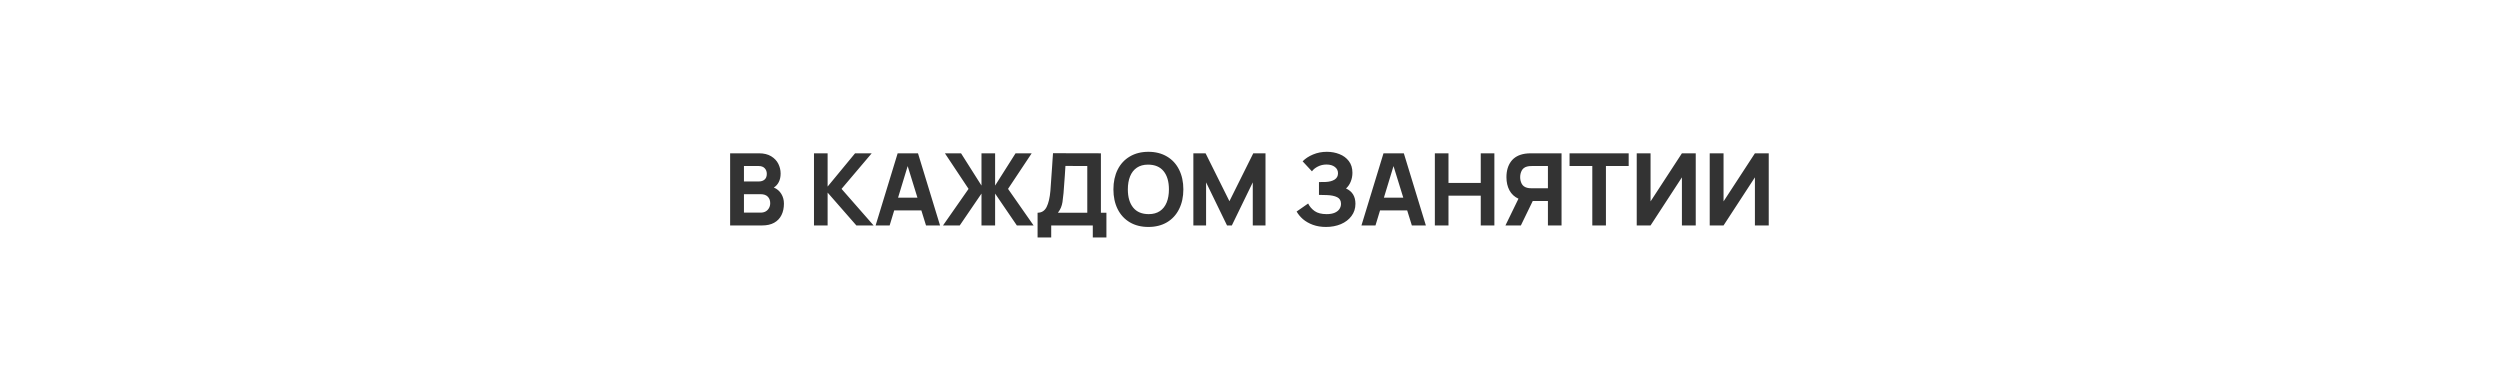 <?xml version="1.0" encoding="UTF-8"?> <svg xmlns="http://www.w3.org/2000/svg" width="1497" height="224" viewBox="0 0 1497 224" fill="none"><rect x="0" y="0" width="1497" height="224" fill="#333333" stroke="none"/> <path fill-rule="evenodd" clip-rule="evenodd" d="M1497 0H0V224H1497V0ZM467.86 116.13C466.82 114.39 465.32 113.11 463.36 112.29C464.66 111.49 465.66 110.38 466.36 108.96C467.08 107.54 467.44 105.86 467.44 103.92C467.44 101.88 466.98 99.94 466.06 98.1C465.14 96.26 463.71 94.75 461.77 93.57C459.83 92.39 457.4 91.8 454.48 91.8H437.2V135H456.34C459.22 135 461.63 134.46 463.57 133.38C465.53 132.28 466.99 130.75 467.95 128.79C468.93 126.83 469.42 124.54 469.42 121.92C469.42 119.78 468.9 117.85 467.86 116.13ZM445.48 108.66V99.42H454.36C455.88 99.42 457.06 99.86 457.9 100.74C458.74 101.62 459.16 102.74 459.16 104.1C459.16 105.62 458.72 106.76 457.84 107.52C456.98 108.28 455.82 108.66 454.36 108.66H445.48ZM458.44 126.63C457.58 127.09 456.6 127.32 455.5 127.32H445.48V116.28H455.5C457.34 116.28 458.75 116.77 459.73 117.75C460.71 118.73 461.2 120.02 461.2 121.62C461.2 122.76 460.95 123.76 460.45 124.62C459.97 125.48 459.3 126.15 458.44 126.63ZM487.415 135H495.575V115.32L512.795 135H523.115L503.915 113.1L521.975 91.8H512.015L495.575 111.72V91.8H487.415V135ZM554.497 135H562.897L549.697 91.8H537.517L524.317 135H532.717L535.447 126H551.707L554.497 135ZM537.757 118.38L543.517 99.45L549.367 118.38H537.757ZM564.674 135H574.694L587.714 115.92V135H595.874V115.92L608.894 135H618.914L603.614 113.1L617.774 91.8H608.114L595.874 111.12V91.8H587.714V111.12L575.474 91.8H565.814L579.974 113.1L564.674 135ZM626.704 123.96C625.544 126.24 623.744 127.38 621.304 127.38V142.2H629.464V135H654.364V142.2H662.524V127.38H659.224V91.8L630.544 91.74C630.444 93.22 630.344 94.63 630.244 95.97C630.164 97.29 630.084 98.54 630.004 99.72C629.604 105.9 629.264 110.74 628.984 114.24C628.624 118.42 627.864 121.66 626.704 123.96ZM651.064 99.42V127.38H633.484C634.284 126.32 634.884 125.3 635.284 124.32C635.704 123.32 636.014 122.21 636.214 120.99C636.414 119.77 636.624 117.96 636.844 115.56C637.064 113.22 637.324 109.71 637.624 105.03C637.704 103.47 637.824 101.58 637.984 99.36L651.064 99.42ZM676.524 133.11C679.684 134.97 683.394 135.9 687.654 135.9C691.914 135.9 695.624 134.97 698.784 133.11C701.944 131.23 704.364 128.59 706.044 125.19C707.744 121.79 708.594 117.86 708.594 113.4C708.594 108.94 707.744 105.01 706.044 101.61C704.364 98.21 701.944 95.58 698.784 93.72C695.624 91.84 691.914 90.9 687.654 90.9C683.394 90.9 679.684 91.84 676.524 93.72C673.364 95.58 670.934 98.21 669.234 101.61C667.554 105.01 666.714 108.94 666.714 113.4C666.714 117.86 667.554 121.79 669.234 125.19C670.934 128.59 673.364 131.23 676.524 133.11ZM694.554 126.39C692.754 127.61 690.534 128.22 687.894 128.22C683.774 128.22 680.654 126.91 678.534 124.29C676.414 121.67 675.354 118.04 675.354 113.4C675.354 110.4 675.804 107.79 676.704 105.57C677.604 103.35 678.954 101.63 680.754 100.41C682.554 99.19 684.774 98.58 687.414 98.58C691.534 98.58 694.654 99.89 696.774 102.51C698.894 105.13 699.954 108.76 699.954 113.4C699.954 116.4 699.504 119.01 698.604 121.23C697.704 123.45 696.354 125.17 694.554 126.39ZM714.583 135H722.203V109.2L734.743 135H737.623L750.163 109.2V135H757.783V91.8H750.463L736.183 120.48L721.903 91.8H714.583V135ZM786.136 134.61C788.476 135.47 791.096 135.9 793.996 135.9C797.256 135.9 800.226 135.34 802.906 134.22C805.586 133.08 807.706 131.46 809.266 129.36C810.846 127.26 811.636 124.82 811.636 122.04C811.636 117.62 809.756 114.56 805.996 112.86C807.216 111.76 808.156 110.39 808.816 108.75C809.496 107.09 809.836 105.32 809.836 103.44C809.836 100.66 809.116 98.33 807.676 96.45C806.236 94.57 804.356 93.18 802.036 92.28C799.716 91.36 797.216 90.9 794.536 90.9C791.536 90.9 788.766 91.44 786.226 92.52C783.686 93.58 781.616 94.94 780.016 96.6L785.596 102.6C786.376 101.48 787.556 100.52 789.136 99.72C790.716 98.92 792.436 98.52 794.296 98.52C796.396 98.52 798.066 99 799.306 99.96C800.566 100.9 801.196 102.16 801.196 103.74C801.196 105.4 800.526 106.66 799.186 107.52C797.846 108.38 796.056 108.86 793.816 108.96C793.136 109 791.796 109.02 789.796 109.02V116.7C790.236 116.7 791.836 116.74 794.596 116.82C797.116 116.9 799.146 117.32 800.686 118.08C802.226 118.84 802.996 120.16 802.996 122.04C802.996 123.14 802.696 124.16 802.096 125.1C801.496 126.04 800.546 126.8 799.246 127.38C797.966 127.94 796.336 128.22 794.356 128.22C791.356 128.22 788.986 127.62 787.246 126.42C785.506 125.2 784.196 123.68 783.316 121.86L776.416 126.66C777.356 128.32 778.626 129.85 780.226 131.25C781.846 132.63 783.816 133.75 786.136 134.61ZM845.415 135H853.815L840.615 91.8H828.435L815.235 135H823.635L826.365 126H842.625L845.415 135ZM828.675 118.38L834.435 99.45L840.285 118.38H828.675ZM859.192 135H867.352V117.18H886.672V135H894.832V91.8H886.672V109.56H867.352V91.8H859.192V135ZM935.055 135V91.8H916.815C915.435 91.8 914.235 91.88 913.215 92.04C909.475 92.62 906.675 94.16 904.815 96.66C902.975 99.14 902.055 102.28 902.055 106.08C902.055 109.1 902.655 111.73 903.855 113.97C905.055 116.21 906.855 117.88 909.255 118.98L901.455 135H910.695L917.805 120.36H926.895V135H935.055ZM917.175 99.42H926.895V112.74H917.175C916.035 112.74 915.115 112.64 914.415 112.44C912.915 112.04 911.845 111.24 911.205 110.04C910.585 108.82 910.275 107.5 910.275 106.08C910.275 104.66 910.585 103.35 911.205 102.15C911.845 100.93 912.915 100.12 914.415 99.72C915.115 99.52 916.035 99.42 917.175 99.42ZM953.47 135H961.63V99.42H975.25V91.8H939.85V99.42H953.47V135ZM1015.41 135V91.8H1007.13L988.351 120.6V91.8H980.071V135H988.351L1007.13 106.2V135H1015.41ZM1059.12 135V91.8H1050.84L1032.06 120.6V91.8H1023.78V135H1032.06L1050.84 106.2V135H1059.12Z" fill="white"></path> </svg> 